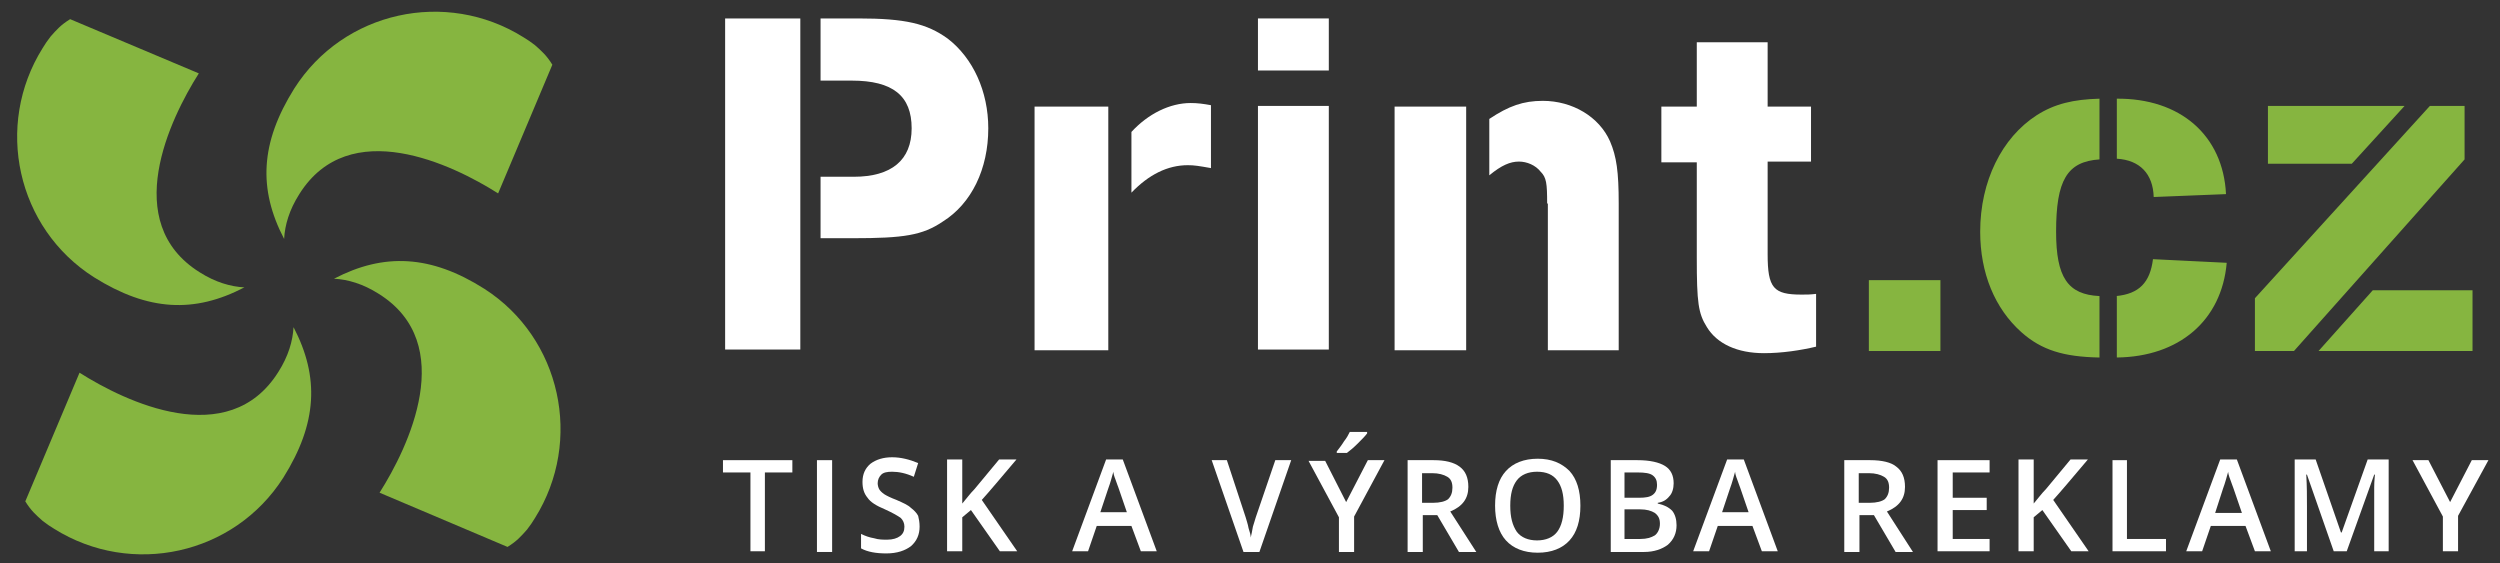 <svg width="182" height="41" viewBox="0 0 182 41" fill="none" xmlns="http://www.w3.org/2000/svg">
<rect x="0" y="0" width="182" height="41" fill="#333333" stroke="none"/>
<g clip-path="url(#clip0_1048_442)">
<path d="M55.684 40.132H54.632V34.395H52.632V33.5H57.684V34.395H55.684V40.132Z" fill="white"/>
<path d="M60.579 33.5H59.474V40.184H60.579V33.5Z" fill="white"/>
<path d="M66.947 38.342C66.947 38.921 66.737 39.395 66.316 39.763C65.895 40.079 65.316 40.289 64.526 40.289C63.789 40.289 63.158 40.184 62.684 39.921V38.868C63 39.026 63.316 39.132 63.632 39.184C63.947 39.289 64.316 39.289 64.579 39.289C65 39.289 65.316 39.184 65.526 39.026C65.737 38.868 65.842 38.658 65.842 38.342C65.842 38.079 65.737 37.868 65.579 37.711C65.368 37.553 65 37.342 64.421 37.079C63.789 36.816 63.368 36.553 63.158 36.237C62.895 35.921 62.789 35.553 62.789 35.079C62.789 34.5 63 34.079 63.368 33.763C63.789 33.447 64.316 33.289 64.947 33.289C65.579 33.289 66.211 33.447 66.842 33.711L66.526 34.711C65.947 34.447 65.421 34.342 64.947 34.342C64.579 34.342 64.316 34.395 64.158 34.553C64 34.711 63.895 34.921 63.895 35.184C63.895 35.342 63.947 35.5 64 35.605C64.053 35.711 64.211 35.868 64.368 35.974C64.526 36.079 64.842 36.237 65.263 36.395C65.737 36.605 66.105 36.763 66.316 36.974C66.526 37.132 66.737 37.342 66.842 37.553C66.895 37.763 66.947 38.026 66.947 38.342Z" fill="white"/>
<path d="M74.053 40.132H72.79L70.684 37.132L70.053 37.658V40.132H68.947V33.447H70.053V36.658C70.368 36.289 70.632 35.921 70.947 35.605L72.737 33.447H74C72.842 34.816 72 35.816 71.474 36.395L74.053 40.132Z" fill="white"/>
<path d="M82.053 37.342L81.421 35.5C81.368 35.395 81.316 35.184 81.211 34.921C81.105 34.658 81.053 34.447 81.053 34.342C80.947 34.711 80.842 35.132 80.684 35.553L80.105 37.289H82.053V37.342ZM83.053 40.132L82.368 38.289H79.842L79.211 40.132H78.053L80.526 33.447H81.737L84.211 40.132H83.053Z" fill="white"/>
<path d="M92.842 33.5H94L91.684 40.184H90.526L88.211 33.5H89.316L90.684 37.658C90.737 37.868 90.842 38.132 90.895 38.447C91 38.763 91.053 38.974 91.053 39.132C91.105 38.921 91.158 38.658 91.211 38.342C91.316 38.026 91.368 37.816 91.421 37.658L92.842 33.5Z" fill="white"/>
<path d="M97.316 32.974V32.868C97.474 32.658 97.684 32.395 97.842 32.132C98.053 31.868 98.158 31.658 98.263 31.447H99.526V31.553C99.368 31.763 99.158 31.974 98.842 32.289C98.526 32.605 98.263 32.816 98.053 32.974H97.316ZM98 36.553L99.579 33.5H100.789L98.579 37.605V40.184H97.474V37.658L95.263 33.553H96.474L98 36.553Z" fill="white"/>
<path d="M103.579 36.605H104.316C104.842 36.605 105.211 36.5 105.421 36.342C105.632 36.132 105.737 35.868 105.737 35.5C105.737 35.132 105.632 34.868 105.368 34.711C105.105 34.553 104.737 34.447 104.263 34.447H103.526V36.605H103.579ZM103.579 37.5V40.184H102.474V33.5H104.368C105.211 33.5 105.842 33.658 106.263 33.974C106.684 34.289 106.895 34.763 106.895 35.447C106.895 36.289 106.474 36.868 105.579 37.237L107.474 40.184H106.211L104.632 37.5H103.579Z" fill="white"/>
<path d="M109.947 36.816C109.947 37.658 110.105 38.237 110.421 38.711C110.737 39.132 111.263 39.342 111.895 39.342C112.526 39.342 113.053 39.132 113.368 38.711C113.684 38.289 113.842 37.658 113.842 36.816C113.842 35.974 113.684 35.395 113.368 34.974C113.053 34.553 112.579 34.342 111.895 34.342C111.263 34.342 110.737 34.553 110.421 34.974C110.105 35.395 109.947 35.974 109.947 36.816ZM115.053 36.816C115.053 37.921 114.79 38.763 114.263 39.342C113.737 39.921 112.947 40.237 111.947 40.237C110.947 40.237 110.158 39.921 109.632 39.342C109.105 38.763 108.842 37.868 108.842 36.816C108.842 35.711 109.105 34.868 109.632 34.289C110.158 33.711 110.947 33.395 111.947 33.395C112.947 33.395 113.684 33.711 114.263 34.289C114.79 34.868 115.053 35.711 115.053 36.816Z" fill="white"/>
<path d="M118.263 37.132V39.237H119.421C119.895 39.237 120.211 39.132 120.474 38.974C120.684 38.816 120.842 38.5 120.842 38.132C120.842 37.763 120.737 37.553 120.474 37.342C120.211 37.184 119.895 37.079 119.368 37.079H118.263V37.132ZM118.263 36.237H119.316C119.79 36.237 120.105 36.184 120.316 36.026C120.526 35.868 120.632 35.658 120.632 35.289C120.632 34.974 120.526 34.763 120.316 34.605C120.105 34.447 119.737 34.395 119.211 34.395H118.263V36.237ZM117.211 33.5H119.211C120.105 33.5 120.79 33.658 121.211 33.921C121.632 34.184 121.842 34.605 121.842 35.184C121.842 35.553 121.737 35.921 121.526 36.132C121.316 36.395 121.053 36.553 120.684 36.605V36.658C121.158 36.763 121.474 36.921 121.737 37.184C121.947 37.447 122.053 37.816 122.053 38.237C122.053 38.816 121.842 39.289 121.421 39.658C121 39.974 120.421 40.184 119.684 40.184H117.263V33.5H117.211Z" fill="white"/>
<path d="M127.316 37.342L126.684 35.5C126.632 35.395 126.579 35.184 126.474 34.921C126.368 34.658 126.316 34.447 126.316 34.342C126.211 34.711 126.105 35.132 125.947 35.553L125.368 37.289H127.316V37.342ZM128.263 40.132L127.579 38.289H125.053L124.421 40.132H123.263L125.737 33.447H126.947L129.421 40.132H128.263Z" fill="white"/>
<path d="M135.368 36.605H136.105C136.632 36.605 137 36.5 137.211 36.342C137.421 36.132 137.526 35.868 137.526 35.5C137.526 35.132 137.421 34.868 137.158 34.711C136.895 34.553 136.526 34.447 136.053 34.447H135.316V36.605H135.368ZM135.368 37.5V40.184H134.263V33.5H136.158C137 33.5 137.684 33.658 138.053 33.974C138.474 34.289 138.684 34.763 138.684 35.447C138.684 36.289 138.263 36.868 137.368 37.237L139.263 40.184H138L136.421 37.5H135.368Z" fill="white"/>
<path d="M144.842 40.132H141.053V33.5H144.842V34.395H142.158V36.237H144.632V37.132H142.158V39.237H144.842V40.132Z" fill="white"/>
<path d="M152.053 40.132H150.79L148.684 37.132L148.053 37.658V40.132H146.947V33.447H148.053V36.658C148.368 36.289 148.632 35.921 148.947 35.605L150.737 33.447H152C150.842 34.816 150 35.816 149.474 36.395L152.053 40.132Z" fill="white"/>
<path d="M153.79 40.132V33.5H154.842V39.237H157.684V40.132H153.79Z" fill="white"/>
<path d="M163.211 37.342L162.579 35.5C162.526 35.395 162.474 35.184 162.368 34.921C162.263 34.658 162.211 34.447 162.211 34.342C162.105 34.711 162 35.132 161.842 35.553L161.263 37.342H163.211ZM164.158 40.132L163.474 38.289H160.947L160.316 40.132H159.158L161.632 33.447H162.842L165.316 40.132H164.158Z" fill="white"/>
<path d="M169.895 40.132L167.947 34.553H167.895C167.947 35.395 167.947 36.132 167.947 36.868V40.132H167.053V33.447H168.579L170.421 38.763H170.474L172.368 33.447H173.895V40.132H172.842V36.816C172.842 36.5 172.842 36.026 172.842 35.5C172.842 34.974 172.895 34.658 172.895 34.553H172.842L170.842 40.132H169.895Z" fill="white"/>
<path d="M178.368 36.553L179.947 33.5H181.158L178.947 37.553V40.132H177.842V37.605L175.632 33.5H176.789L178.368 36.553Z" fill="white"/>
<path d="M52.789 1.342H58.263V25.447H52.789V1.342ZM59.737 12.868H62.158C64.895 12.868 66.368 11.658 66.368 9.342C66.368 6.974 65 5.868 62 5.868H59.737V1.342H62.474C65.895 1.342 67.474 1.711 69 2.816C70.842 4.237 71.947 6.658 71.947 9.342C71.947 12.29 70.737 14.816 68.632 16.132C67.158 17.132 65.79 17.342 62.105 17.342H59.737V12.868Z" fill="white"/>
<path d="M75.316 7.763H80.684V25.5H75.316V7.763ZM82.368 9.605C83.579 8.289 85.158 7.5 86.684 7.5C87.158 7.5 87.579 7.553 88.158 7.658V12.237C87.263 12.079 86.947 12.026 86.474 12.026C85 12.026 83.632 12.71 82.368 14.026V9.605Z" fill="white"/>
<path d="M91.579 5.132H96.737V1.342H91.579V5.132ZM91.579 25.447H96.737V7.711H91.579V25.447Z" fill="white"/>
<path d="M101.526 7.763H106.737V25.5H101.526V7.763ZM112.632 14.816C112.632 13.342 112.579 12.921 112.158 12.5C111.79 12.026 111.158 11.763 110.579 11.763C109.947 11.763 109.316 12.026 108.421 12.763V8.658C109.842 7.711 110.895 7.342 112.316 7.342C114.474 7.342 116.421 8.5 117.211 10.29C117.684 11.395 117.842 12.5 117.842 14.816V25.5H112.684V14.816H112.632Z" fill="white"/>
<path d="M120.947 7.763H123.526V3.079H128.684V7.763H131.842V11.763H128.684V18.5C128.684 20.974 129.105 21.447 131.158 21.447C131.526 21.447 131.789 21.447 132.211 21.395V25.237C131.105 25.5 129.737 25.711 128.421 25.711C126.474 25.711 125 25.026 124.263 23.816C123.632 22.816 123.526 22.026 123.526 18.763V11.816H120.947V7.763Z" fill="white"/>
<path d="M5.105 1.395C4.421 1.816 4.105 2.184 3.684 2.658C3.474 2.921 3.263 3.237 3.105 3.5C-0.421 9.132 1.211 16.605 6.842 20.184C10.79 22.658 14.158 22.816 17.79 20.921C16.79 20.869 15.684 20.553 14.526 19.816C8.737 16.184 12.368 8.658 14.474 5.342L5.105 1.395Z" fill="#86B540"/>
<path d="M40.211 4.711C39.789 4.026 39.421 3.711 38.947 3.289C38.684 3.079 38.368 2.868 38.105 2.711C32.474 -0.816 25 0.816 21.421 6.447C18.947 10.395 18.79 13.763 20.684 17.395C20.737 16.395 21.053 15.29 21.79 14.132C25.421 8.342 32.947 11.974 36.263 14.079L40.211 4.711Z" fill="#86B540"/>
<path d="M36.947 39.816C37.632 39.395 37.947 39.026 38.368 38.553C38.579 38.289 38.789 37.974 38.947 37.711C42.474 32.079 40.842 24.605 35.263 21.026C31.368 18.553 27.947 18.395 24.316 20.29C25.316 20.342 26.421 20.658 27.579 21.395C33.368 25.026 29.737 32.553 27.632 35.868L36.947 39.816Z" fill="#86B540"/>
<path d="M1.842 36.5C2.263 37.184 2.632 37.5 3.105 37.921C3.368 38.132 3.684 38.342 3.947 38.5C9.579 42.026 17.053 40.395 20.632 34.763C23.105 30.816 23.263 27.447 21.369 23.816C21.316 24.816 21 25.921 20.263 27.079C16.632 32.868 9.105 29.237 5.79 27.132L1.842 36.5Z" fill="#86B540"/>
<path d="M141.263 20.395H136.053V25.553H141.263V20.395Z" fill="#86B540"/>
<path d="M154.053 21.553C155.737 21.395 156.526 20.553 156.737 18.868L162.105 19.132C161.737 23.342 158.632 25.974 154.105 26.026V21.553H154.053ZM154.053 7.184C158.737 7.132 161.842 9.868 162.053 14.132L156.79 14.342C156.737 12.658 155.79 11.658 154.105 11.553V7.184H154.053ZM152.79 26.026C150.263 25.974 148.632 25.5 147.158 24.184C145.211 22.447 144.158 19.868 144.158 16.868C144.158 13.184 145.737 10.026 148.263 8.395C149.579 7.553 150.947 7.237 152.842 7.184V11.605C150.474 11.763 149.684 13.132 149.684 16.868C149.684 20.184 150.526 21.447 152.842 21.553V26.026H152.79Z" fill="#86B540"/>
<path d="M180 25.553H168.79L172.737 21.132H180V25.553ZM165.105 7.711H175.053L171.211 11.921H165.105V7.711ZM164.158 21.711L176.895 7.711H179.421V11.605L167 25.553H164.158V21.711Z" fill="#86B540"/>
</g>
<defs>
<clipPath id="clip0_1048_442">
<rect width="180.526" height="40" fill="white" transform="translate(0.737 0.5)"/>
</clipPath>
</defs>
</svg>
